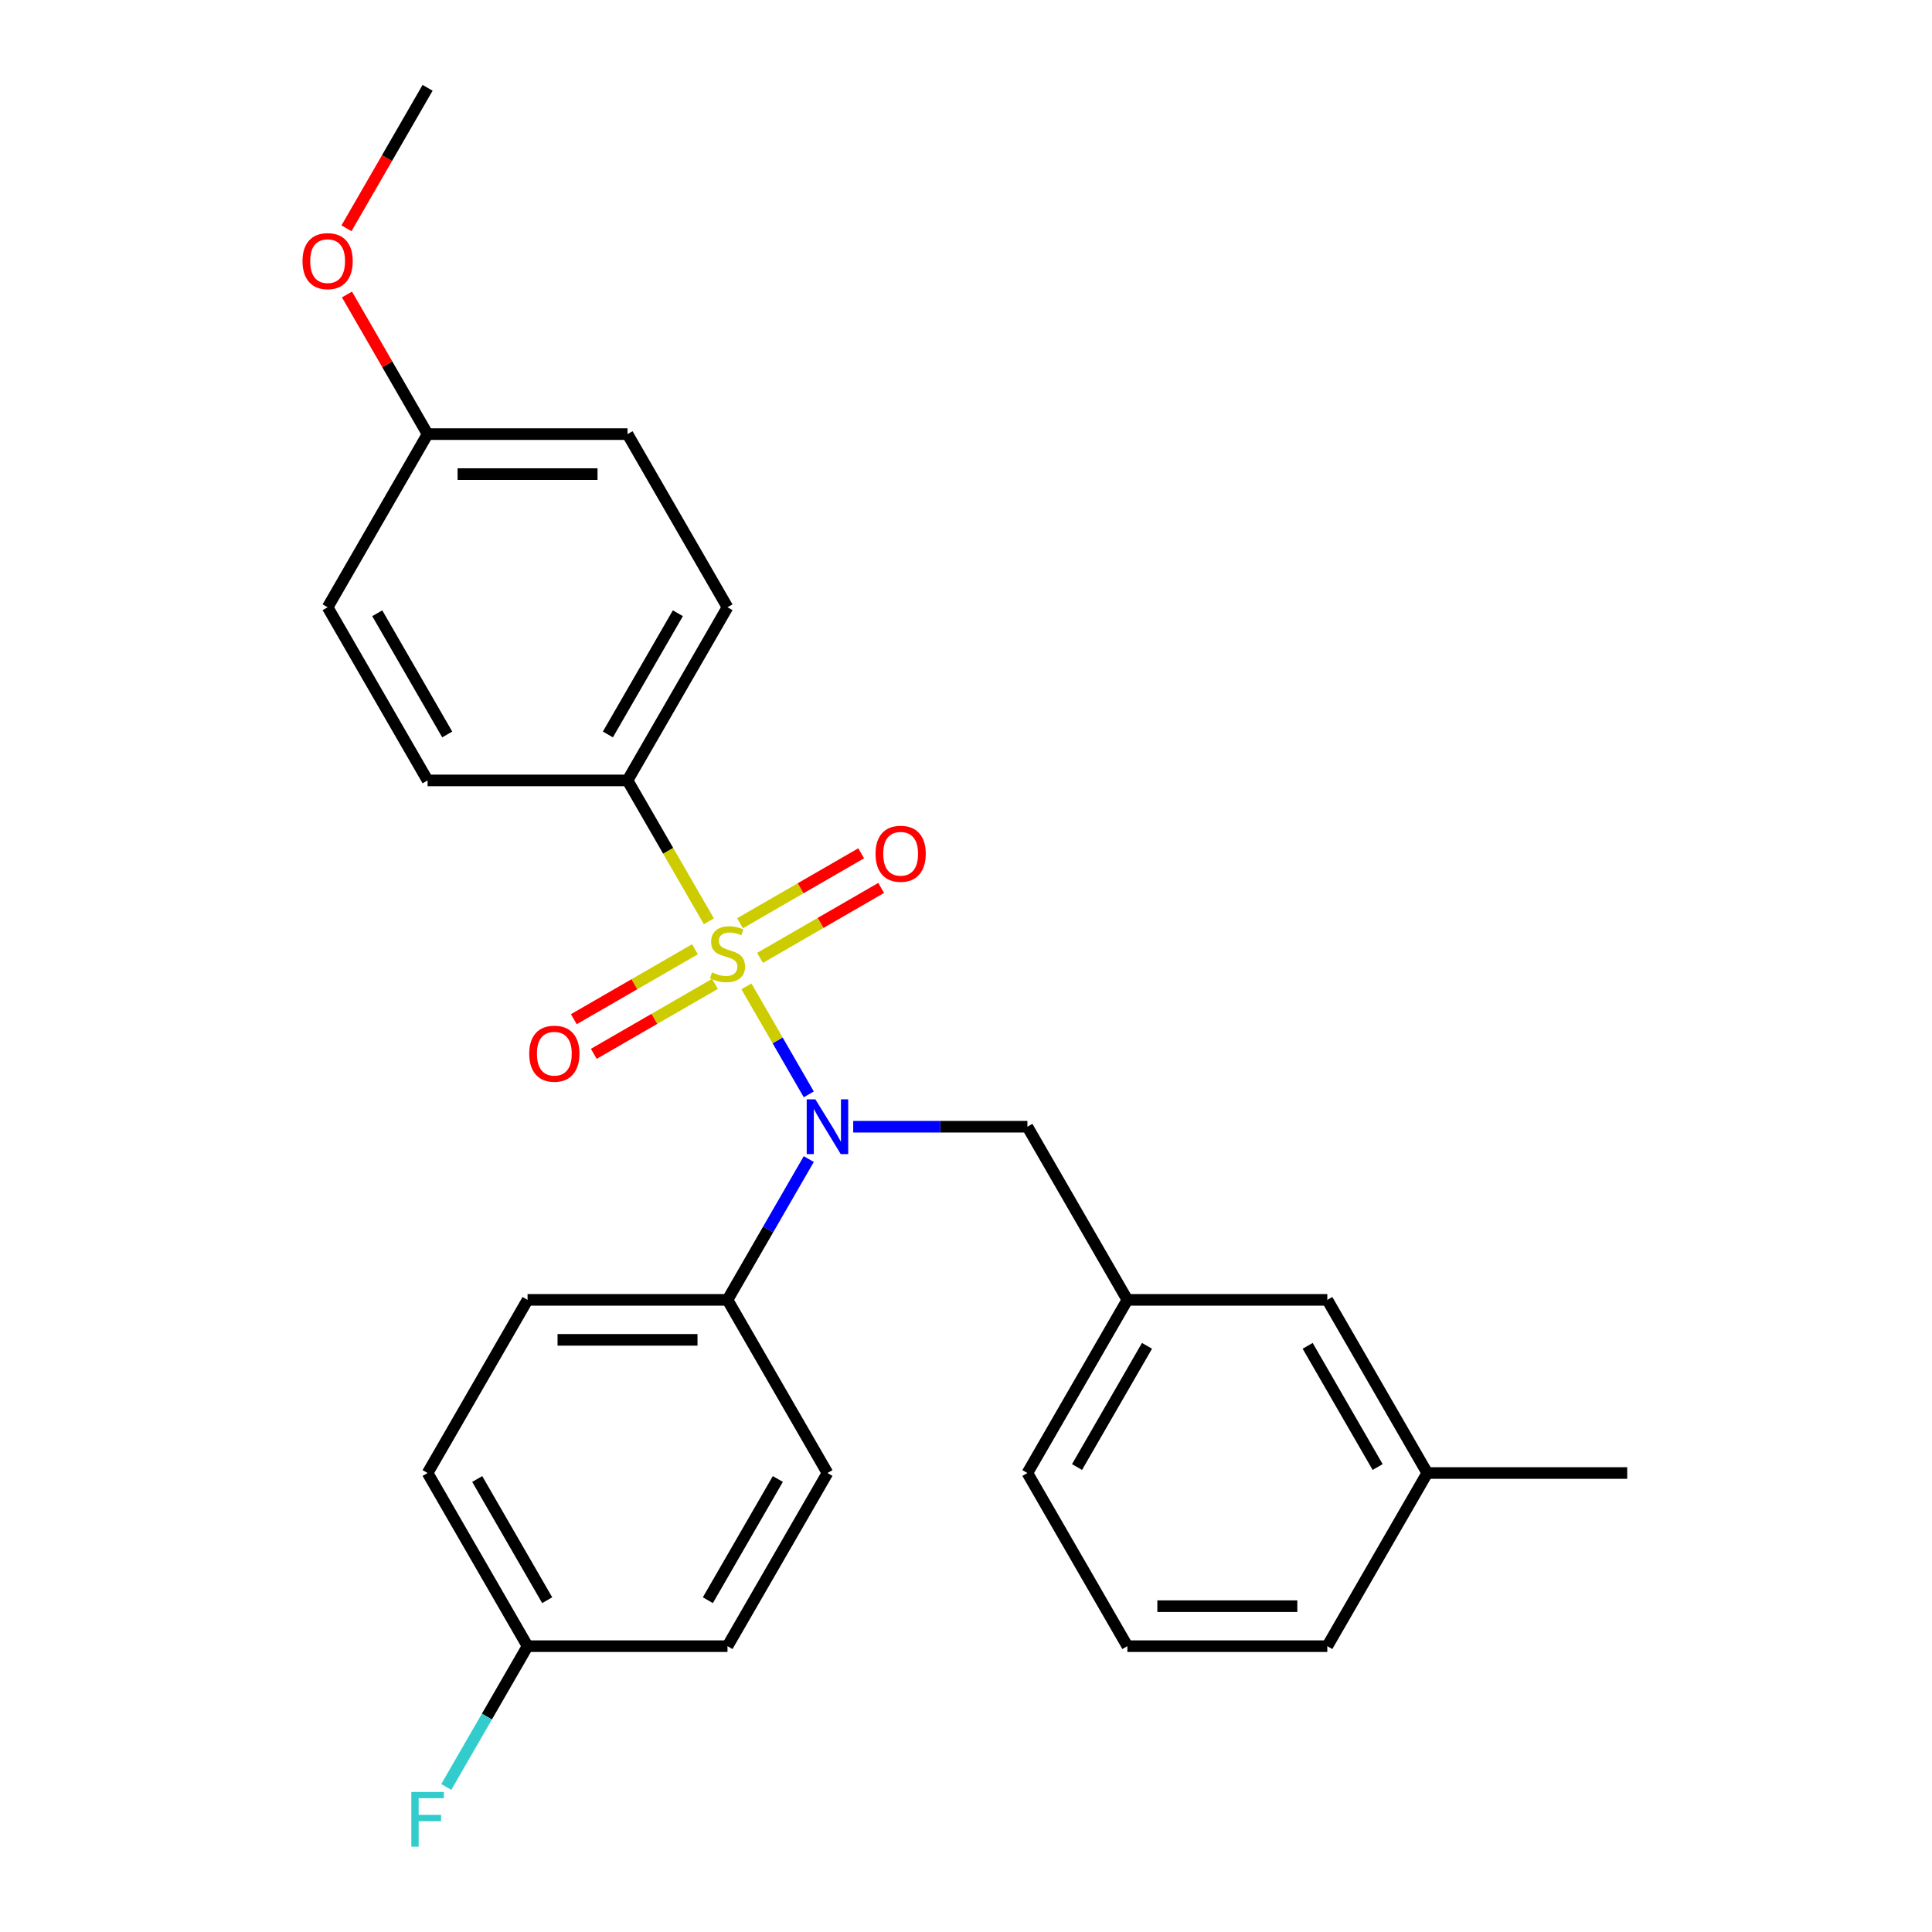 <?xml version='1.0' encoding='iso-8859-1'?>
<svg version='1.1' baseProfile='full'
              xmlns='http://www.w3.org/2000/svg'
                      xmlns:rdkit='http://www.rdkit.org/xml'
                      xmlns:xlink='http://www.w3.org/1999/xlink'
                  xml:space='preserve'
width='1000px' height='1000px' viewBox='0 0 1000 1000'>
<!-- END OF HEADER -->
<rect style='opacity:1.0;fill:#FFFFFF;stroke:none' width='1000' height='1000' x='0' y='0'> </rect>
<path class='bond-0' d='M 531.78,583.187 L 583.523,672.809' style='fill:none;fill-rule:evenodd;stroke:#000000;stroke-width:6px;stroke-linecap:butt;stroke-linejoin:miter;stroke-opacity:1' />
<path class='bond-1' d='M 531.78,583.187 L 486.7,583.187' style='fill:none;fill-rule:evenodd;stroke:#000000;stroke-width:6px;stroke-linecap:butt;stroke-linejoin:miter;stroke-opacity:1' />
<path class='bond-1' d='M 486.7,583.187 L 441.62,583.187' style='fill:none;fill-rule:evenodd;stroke:#0000FF;stroke-width:6px;stroke-linecap:butt;stroke-linejoin:miter;stroke-opacity:1' />
<path class='bond-2' d='M 418.624,599.934 L 397.587,636.372' style='fill:none;fill-rule:evenodd;stroke:#0000FF;stroke-width:6px;stroke-linecap:butt;stroke-linejoin:miter;stroke-opacity:1' />
<path class='bond-2' d='M 397.587,636.372 L 376.55,672.809' style='fill:none;fill-rule:evenodd;stroke:#000000;stroke-width:6px;stroke-linecap:butt;stroke-linejoin:miter;stroke-opacity:1' />
<path class='bond-3' d='M 418.624,566.44 L 402.49,538.494' style='fill:none;fill-rule:evenodd;stroke:#0000FF;stroke-width:6px;stroke-linecap:butt;stroke-linejoin:miter;stroke-opacity:1' />
<path class='bond-3' d='M 402.49,538.494 L 386.355,510.549' style='fill:none;fill-rule:evenodd;stroke:#CCCC00;stroke-width:6px;stroke-linecap:butt;stroke-linejoin:miter;stroke-opacity:1' />
<path class='bond-4' d='M 324.806,403.943 L 376.55,314.321' style='fill:none;fill-rule:evenodd;stroke:#000000;stroke-width:6px;stroke-linecap:butt;stroke-linejoin:miter;stroke-opacity:1' />
<path class='bond-4' d='M 314.643,380.151 L 350.864,317.415' style='fill:none;fill-rule:evenodd;stroke:#000000;stroke-width:6px;stroke-linecap:butt;stroke-linejoin:miter;stroke-opacity:1' />
<path class='bond-5' d='M 324.806,403.943 L 221.32,403.943' style='fill:none;fill-rule:evenodd;stroke:#000000;stroke-width:6px;stroke-linecap:butt;stroke-linejoin:miter;stroke-opacity:1' />
<path class='bond-6' d='M 324.806,403.943 L 345.855,440.4' style='fill:none;fill-rule:evenodd;stroke:#000000;stroke-width:6px;stroke-linecap:butt;stroke-linejoin:miter;stroke-opacity:1' />
<path class='bond-6' d='M 345.855,440.4 L 366.904,476.858' style='fill:none;fill-rule:evenodd;stroke:#CCCC00;stroke-width:6px;stroke-linecap:butt;stroke-linejoin:miter;stroke-opacity:1' />
<path class='bond-7' d='M 359.708,491.339 L 328.356,509.44' style='fill:none;fill-rule:evenodd;stroke:#CCCC00;stroke-width:6px;stroke-linecap:butt;stroke-linejoin:miter;stroke-opacity:1' />
<path class='bond-7' d='M 328.356,509.44 L 297.004,527.541' style='fill:none;fill-rule:evenodd;stroke:#FF0000;stroke-width:6px;stroke-linecap:butt;stroke-linejoin:miter;stroke-opacity:1' />
<path class='bond-7' d='M 370.057,509.263 L 338.704,527.364' style='fill:none;fill-rule:evenodd;stroke:#CCCC00;stroke-width:6px;stroke-linecap:butt;stroke-linejoin:miter;stroke-opacity:1' />
<path class='bond-7' d='M 338.704,527.364 L 307.352,545.466' style='fill:none;fill-rule:evenodd;stroke:#FF0000;stroke-width:6px;stroke-linecap:butt;stroke-linejoin:miter;stroke-opacity:1' />
<path class='bond-8' d='M 393.391,495.791 L 424.743,477.69' style='fill:none;fill-rule:evenodd;stroke:#CCCC00;stroke-width:6px;stroke-linecap:butt;stroke-linejoin:miter;stroke-opacity:1' />
<path class='bond-8' d='M 424.743,477.69 L 456.096,459.589' style='fill:none;fill-rule:evenodd;stroke:#FF0000;stroke-width:6px;stroke-linecap:butt;stroke-linejoin:miter;stroke-opacity:1' />
<path class='bond-8' d='M 383.042,477.867 L 414.395,459.765' style='fill:none;fill-rule:evenodd;stroke:#CCCC00;stroke-width:6px;stroke-linecap:butt;stroke-linejoin:miter;stroke-opacity:1' />
<path class='bond-8' d='M 414.395,459.765 L 445.747,441.664' style='fill:none;fill-rule:evenodd;stroke:#FF0000;stroke-width:6px;stroke-linecap:butt;stroke-linejoin:miter;stroke-opacity:1' />
<path class='bond-9' d='M 376.55,314.321 L 324.806,224.699' style='fill:none;fill-rule:evenodd;stroke:#000000;stroke-width:6px;stroke-linecap:butt;stroke-linejoin:miter;stroke-opacity:1' />
<path class='bond-10' d='M 221.32,403.943 L 169.576,314.321' style='fill:none;fill-rule:evenodd;stroke:#000000;stroke-width:6px;stroke-linecap:butt;stroke-linejoin:miter;stroke-opacity:1' />
<path class='bond-10' d='M 231.483,380.151 L 195.262,317.415' style='fill:none;fill-rule:evenodd;stroke:#000000;stroke-width:6px;stroke-linecap:butt;stroke-linejoin:miter;stroke-opacity:1' />
<path class='bond-11' d='M 221.32,224.699 L 169.576,314.321' style='fill:none;fill-rule:evenodd;stroke:#000000;stroke-width:6px;stroke-linecap:butt;stroke-linejoin:miter;stroke-opacity:1' />
<path class='bond-12' d='M 221.32,224.699 L 200.456,188.561' style='fill:none;fill-rule:evenodd;stroke:#000000;stroke-width:6px;stroke-linecap:butt;stroke-linejoin:miter;stroke-opacity:1' />
<path class='bond-12' d='M 200.456,188.561 L 179.592,152.424' style='fill:none;fill-rule:evenodd;stroke:#FF0000;stroke-width:6px;stroke-linecap:butt;stroke-linejoin:miter;stroke-opacity:1' />
<path class='bond-13' d='M 221.32,224.699 L 324.806,224.699' style='fill:none;fill-rule:evenodd;stroke:#000000;stroke-width:6px;stroke-linecap:butt;stroke-linejoin:miter;stroke-opacity:1' />
<path class='bond-13' d='M 236.843,245.396 L 309.283,245.396' style='fill:none;fill-rule:evenodd;stroke:#000000;stroke-width:6px;stroke-linecap:butt;stroke-linejoin:miter;stroke-opacity:1' />
<path class='bond-14' d='M 376.55,672.809 L 428.293,762.431' style='fill:none;fill-rule:evenodd;stroke:#000000;stroke-width:6px;stroke-linecap:butt;stroke-linejoin:miter;stroke-opacity:1' />
<path class='bond-15' d='M 376.55,672.809 L 273.063,672.809' style='fill:none;fill-rule:evenodd;stroke:#000000;stroke-width:6px;stroke-linecap:butt;stroke-linejoin:miter;stroke-opacity:1' />
<path class='bond-15' d='M 361.027,693.506 L 288.586,693.506' style='fill:none;fill-rule:evenodd;stroke:#000000;stroke-width:6px;stroke-linecap:butt;stroke-linejoin:miter;stroke-opacity:1' />
<path class='bond-16' d='M 273.063,852.053 L 221.32,762.431' style='fill:none;fill-rule:evenodd;stroke:#000000;stroke-width:6px;stroke-linecap:butt;stroke-linejoin:miter;stroke-opacity:1' />
<path class='bond-16' d='M 283.226,828.261 L 247.006,765.526' style='fill:none;fill-rule:evenodd;stroke:#000000;stroke-width:6px;stroke-linecap:butt;stroke-linejoin:miter;stroke-opacity:1' />
<path class='bond-17' d='M 273.063,852.053 L 252.026,888.491' style='fill:none;fill-rule:evenodd;stroke:#000000;stroke-width:6px;stroke-linecap:butt;stroke-linejoin:miter;stroke-opacity:1' />
<path class='bond-17' d='M 252.026,888.491 L 230.989,924.928' style='fill:none;fill-rule:evenodd;stroke:#33CCCC;stroke-width:6px;stroke-linecap:butt;stroke-linejoin:miter;stroke-opacity:1' />
<path class='bond-18' d='M 273.063,852.053 L 376.55,852.053' style='fill:none;fill-rule:evenodd;stroke:#000000;stroke-width:6px;stroke-linecap:butt;stroke-linejoin:miter;stroke-opacity:1' />
<path class='bond-19' d='M 583.523,672.809 L 531.78,762.431' style='fill:none;fill-rule:evenodd;stroke:#000000;stroke-width:6px;stroke-linecap:butt;stroke-linejoin:miter;stroke-opacity:1' />
<path class='bond-19' d='M 593.686,696.601 L 557.466,759.336' style='fill:none;fill-rule:evenodd;stroke:#000000;stroke-width:6px;stroke-linecap:butt;stroke-linejoin:miter;stroke-opacity:1' />
<path class='bond-20' d='M 583.523,672.809 L 687.01,672.809' style='fill:none;fill-rule:evenodd;stroke:#000000;stroke-width:6px;stroke-linecap:butt;stroke-linejoin:miter;stroke-opacity:1' />
<path class='bond-21' d='M 531.78,762.431 L 583.523,852.053' style='fill:none;fill-rule:evenodd;stroke:#000000;stroke-width:6px;stroke-linecap:butt;stroke-linejoin:miter;stroke-opacity:1' />
<path class='bond-22' d='M 687.01,672.809 L 738.753,762.431' style='fill:none;fill-rule:evenodd;stroke:#000000;stroke-width:6px;stroke-linecap:butt;stroke-linejoin:miter;stroke-opacity:1' />
<path class='bond-22' d='M 676.847,696.601 L 713.067,759.336' style='fill:none;fill-rule:evenodd;stroke:#000000;stroke-width:6px;stroke-linecap:butt;stroke-linejoin:miter;stroke-opacity:1' />
<path class='bond-23' d='M 583.523,852.053 L 687.01,852.053' style='fill:none;fill-rule:evenodd;stroke:#000000;stroke-width:6px;stroke-linecap:butt;stroke-linejoin:miter;stroke-opacity:1' />
<path class='bond-23' d='M 599.046,831.356 L 671.487,831.356' style='fill:none;fill-rule:evenodd;stroke:#000000;stroke-width:6px;stroke-linecap:butt;stroke-linejoin:miter;stroke-opacity:1' />
<path class='bond-24' d='M 738.753,762.431 L 687.01,852.053' style='fill:none;fill-rule:evenodd;stroke:#000000;stroke-width:6px;stroke-linecap:butt;stroke-linejoin:miter;stroke-opacity:1' />
<path class='bond-25' d='M 738.753,762.431 L 842.24,762.431' style='fill:none;fill-rule:evenodd;stroke:#000000;stroke-width:6px;stroke-linecap:butt;stroke-linejoin:miter;stroke-opacity:1' />
<path class='bond-26' d='M 428.293,762.431 L 376.55,852.053' style='fill:none;fill-rule:evenodd;stroke:#000000;stroke-width:6px;stroke-linecap:butt;stroke-linejoin:miter;stroke-opacity:1' />
<path class='bond-26' d='M 402.607,765.526 L 366.387,828.261' style='fill:none;fill-rule:evenodd;stroke:#000000;stroke-width:6px;stroke-linecap:butt;stroke-linejoin:miter;stroke-opacity:1' />
<path class='bond-27' d='M 273.063,672.809 L 221.32,762.431' style='fill:none;fill-rule:evenodd;stroke:#000000;stroke-width:6px;stroke-linecap:butt;stroke-linejoin:miter;stroke-opacity:1' />
<path class='bond-28' d='M 179.338,118.169 L 200.329,81.812' style='fill:none;fill-rule:evenodd;stroke:#FF0000;stroke-width:6px;stroke-linecap:butt;stroke-linejoin:miter;stroke-opacity:1' />
<path class='bond-28' d='M 200.329,81.812 L 221.32,45.455' style='fill:none;fill-rule:evenodd;stroke:#000000;stroke-width:6px;stroke-linecap:butt;stroke-linejoin:miter;stroke-opacity:1' />
<path  class='atom-1' d='M 422.033 569.027
L 431.313 584.027
Q 432.233 585.507, 433.713 588.187
Q 435.193 590.867, 435.273 591.027
L 435.273 569.027
L 439.033 569.027
L 439.033 597.347
L 435.153 597.347
L 425.193 580.947
Q 424.033 579.027, 422.793 576.827
Q 421.593 574.627, 421.233 573.947
L 421.233 597.347
L 417.553 597.347
L 417.553 569.027
L 422.033 569.027
' fill='#0000FF'/>
<path  class='atom-3' d='M 368.55 503.285
Q 368.87 503.405, 370.19 503.965
Q 371.51 504.525, 372.95 504.885
Q 374.43 505.205, 375.87 505.205
Q 378.55 505.205, 380.11 503.925
Q 381.67 502.605, 381.67 500.325
Q 381.67 498.765, 380.87 497.805
Q 380.11 496.845, 378.91 496.325
Q 377.71 495.805, 375.71 495.205
Q 373.19 494.445, 371.67 493.725
Q 370.19 493.005, 369.11 491.485
Q 368.07 489.965, 368.07 487.405
Q 368.07 483.845, 370.47 481.645
Q 372.91 479.445, 377.71 479.445
Q 380.99 479.445, 384.71 481.005
L 383.79 484.085
Q 380.39 482.685, 377.83 482.685
Q 375.07 482.685, 373.55 483.845
Q 372.03 484.965, 372.07 486.925
Q 372.07 488.445, 372.83 489.365
Q 373.63 490.285, 374.75 490.805
Q 375.91 491.325, 377.83 491.925
Q 380.39 492.725, 381.91 493.525
Q 383.43 494.325, 384.51 495.965
Q 385.63 497.565, 385.63 500.325
Q 385.63 504.245, 382.99 506.365
Q 380.39 508.445, 376.03 508.445
Q 373.51 508.445, 371.59 507.885
Q 369.71 507.365, 367.47 506.445
L 368.55 503.285
' fill='#CCCC00'/>
<path  class='atom-4' d='M 273.928 545.388
Q 273.928 538.588, 277.288 534.788
Q 280.648 530.988, 286.928 530.988
Q 293.208 530.988, 296.568 534.788
Q 299.928 538.588, 299.928 545.388
Q 299.928 552.268, 296.528 556.188
Q 293.128 560.068, 286.928 560.068
Q 280.688 560.068, 277.288 556.188
Q 273.928 552.308, 273.928 545.388
M 286.928 556.868
Q 291.248 556.868, 293.568 553.988
Q 295.928 551.068, 295.928 545.388
Q 295.928 539.828, 293.568 537.028
Q 291.248 534.188, 286.928 534.188
Q 282.608 534.188, 280.248 536.988
Q 277.928 539.788, 277.928 545.388
Q 277.928 551.108, 280.248 553.988
Q 282.608 556.868, 286.928 556.868
' fill='#FF0000'/>
<path  class='atom-5' d='M 453.172 441.902
Q 453.172 435.102, 456.532 431.302
Q 459.892 427.502, 466.172 427.502
Q 472.452 427.502, 475.812 431.302
Q 479.172 435.102, 479.172 441.902
Q 479.172 448.782, 475.772 452.702
Q 472.372 456.582, 466.172 456.582
Q 459.932 456.582, 456.532 452.702
Q 453.172 448.822, 453.172 441.902
M 466.172 453.382
Q 470.492 453.382, 472.812 450.502
Q 475.172 447.582, 475.172 441.902
Q 475.172 436.342, 472.812 433.542
Q 470.492 430.702, 466.172 430.702
Q 461.852 430.702, 459.492 433.502
Q 457.172 436.302, 457.172 441.902
Q 457.172 447.622, 459.492 450.502
Q 461.852 453.382, 466.172 453.382
' fill='#FF0000'/>
<path  class='atom-11' d='M 212.9 927.515
L 229.74 927.515
L 229.74 930.755
L 216.7 930.755
L 216.7 939.355
L 228.3 939.355
L 228.3 942.635
L 216.7 942.635
L 216.7 955.835
L 212.9 955.835
L 212.9 927.515
' fill='#33CCCC'/>
<path  class='atom-25' d='M 156.576 135.157
Q 156.576 128.357, 159.936 124.557
Q 163.296 120.757, 169.576 120.757
Q 175.856 120.757, 179.216 124.557
Q 182.576 128.357, 182.576 135.157
Q 182.576 142.037, 179.176 145.957
Q 175.776 149.837, 169.576 149.837
Q 163.336 149.837, 159.936 145.957
Q 156.576 142.077, 156.576 135.157
M 169.576 146.637
Q 173.896 146.637, 176.216 143.757
Q 178.576 140.837, 178.576 135.157
Q 178.576 129.597, 176.216 126.797
Q 173.896 123.957, 169.576 123.957
Q 165.256 123.957, 162.896 126.757
Q 160.576 129.557, 160.576 135.157
Q 160.576 140.877, 162.896 143.757
Q 165.256 146.637, 169.576 146.637
' fill='#FF0000'/>
</svg>
